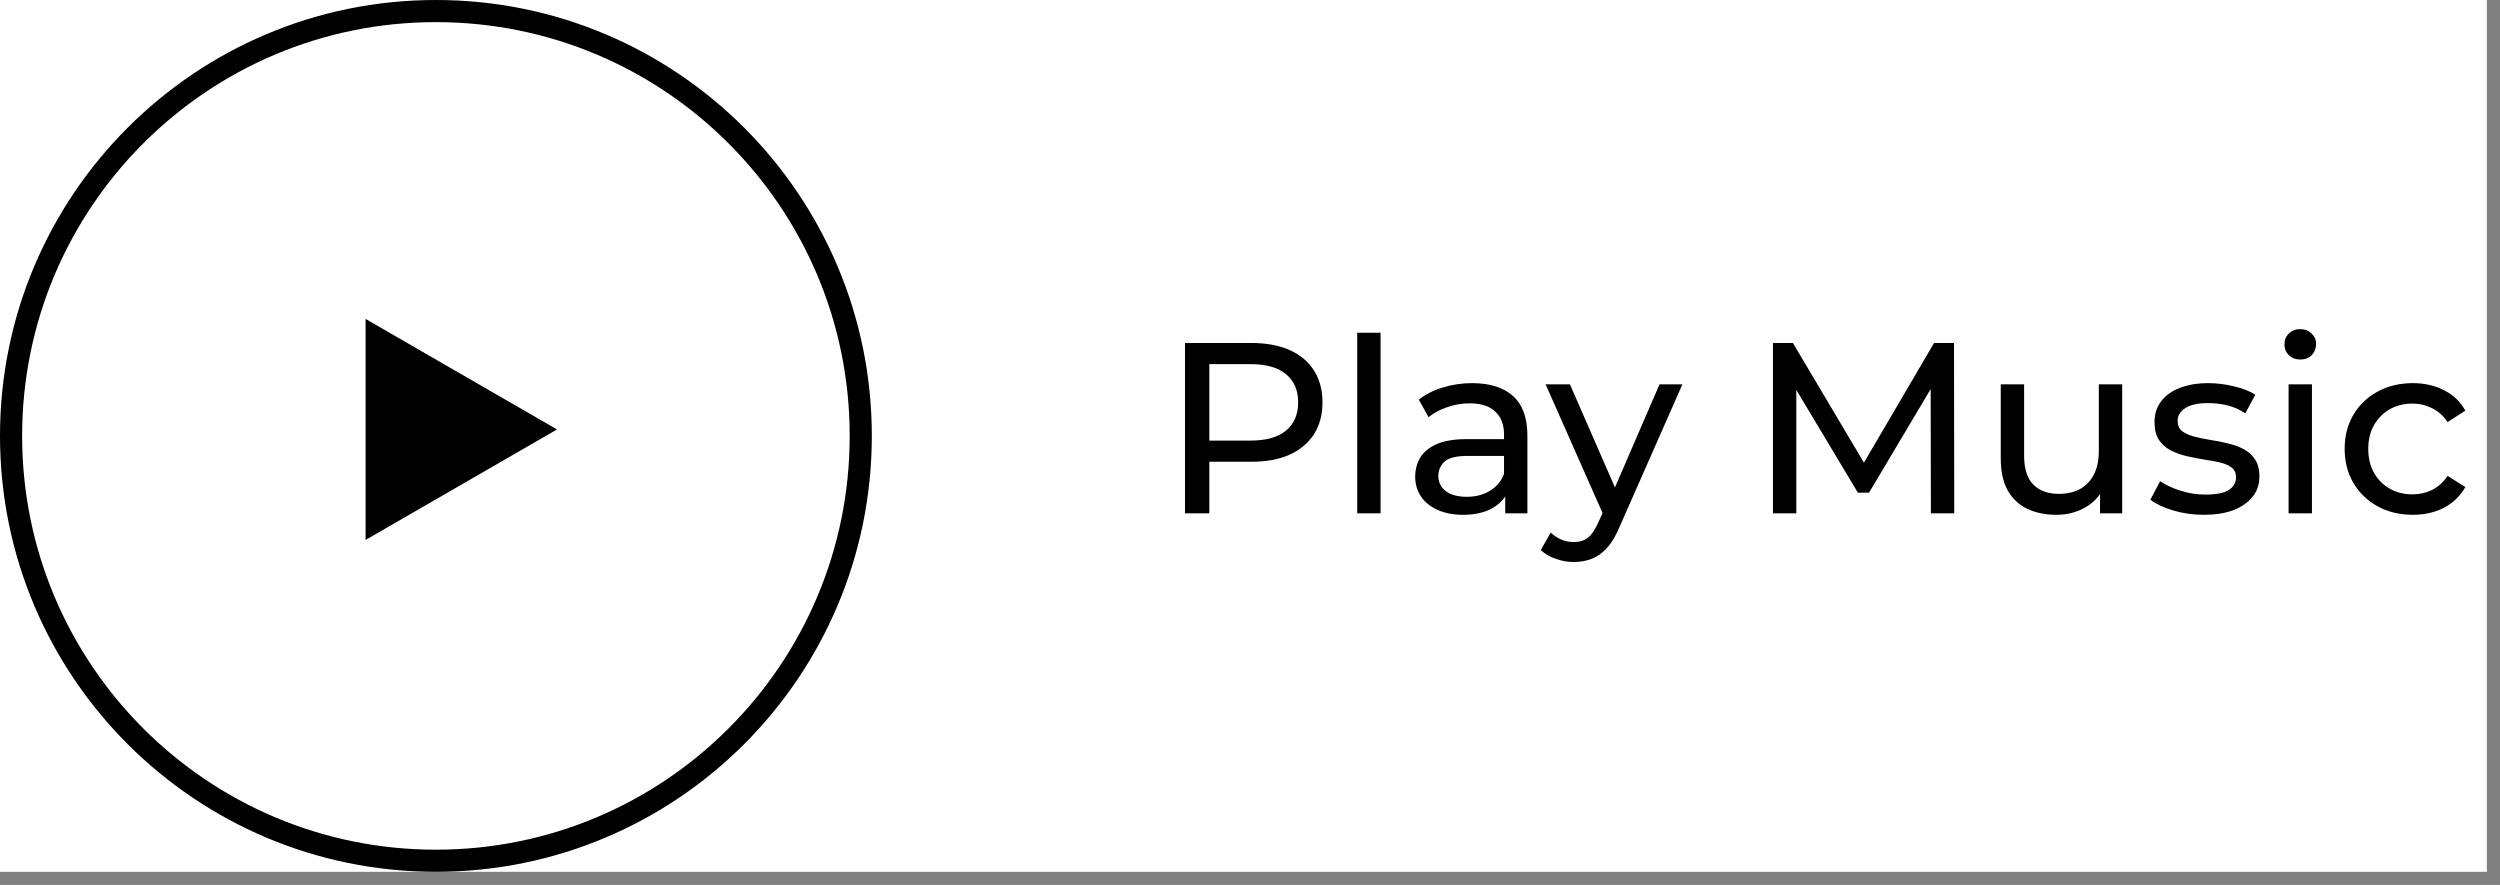 <?xml version="1.0" encoding="UTF-8"?> <svg xmlns="http://www.w3.org/2000/svg" width="113" height="40" viewBox="0 0 113 40" fill="none"><rect x="0" y="0" width="113" height="40" fill="#808080" stroke="none"/><rect width="112.406" height="39.406" fill="white"></rect><path d="M19.703 0.5C30.309 0.5 38.906 9.098 38.906 19.703C38.906 30.309 30.309 38.906 19.703 38.906C9.098 38.906 0.5 30.309 0.5 19.703C0.5 9.098 9.098 0.5 19.703 0.5Z" stroke="black"></path><path d="M16.525 14.416L25.176 19.411L16.525 24.405L16.525 14.416Z" fill="black"></path><path d="M53.561 23.203V15.503H56.564C57.239 15.503 57.815 15.61 58.291 15.822C58.768 16.035 59.135 16.343 59.391 16.746C59.648 17.149 59.776 17.63 59.776 18.187C59.776 18.744 59.648 19.225 59.391 19.628C59.135 20.024 58.768 20.332 58.291 20.552C57.815 20.765 57.239 20.871 56.564 20.871H54.166L54.661 20.354V23.203H53.561ZM54.661 20.464L54.166 19.914H56.531C57.235 19.914 57.767 19.764 58.126 19.463C58.493 19.163 58.676 18.737 58.676 18.187C58.676 17.637 58.493 17.212 58.126 16.911C57.767 16.61 57.235 16.46 56.531 16.46H54.166L54.661 15.91V20.464ZM61.346 23.203V15.041H62.402V23.203H61.346ZM68.037 23.203V21.971L67.982 21.74V19.639C67.982 19.192 67.85 18.847 67.586 18.605C67.329 18.356 66.941 18.231 66.42 18.231C66.075 18.231 65.738 18.29 65.408 18.407C65.078 18.517 64.799 18.668 64.572 18.858L64.132 18.066C64.433 17.824 64.792 17.641 65.21 17.516C65.635 17.384 66.079 17.318 66.541 17.318C67.34 17.318 67.956 17.512 68.389 17.901C68.822 18.29 69.038 18.884 69.038 19.683V23.203H68.037ZM66.123 23.269C65.69 23.269 65.309 23.196 64.979 23.049C64.656 22.902 64.407 22.701 64.231 22.444C64.055 22.18 63.967 21.883 63.967 21.553C63.967 21.238 64.04 20.952 64.187 20.695C64.341 20.439 64.587 20.233 64.924 20.079C65.269 19.925 65.731 19.848 66.31 19.848H68.158V20.607H66.354C65.826 20.607 65.47 20.695 65.287 20.871C65.104 21.047 65.012 21.26 65.012 21.509C65.012 21.795 65.126 22.026 65.353 22.202C65.58 22.371 65.896 22.455 66.299 22.455C66.695 22.455 67.04 22.367 67.333 22.191C67.634 22.015 67.85 21.759 67.982 21.421L68.191 22.147C68.052 22.492 67.806 22.767 67.454 22.972C67.102 23.17 66.658 23.269 66.123 23.269ZM71.138 25.403C70.859 25.403 70.588 25.355 70.324 25.26C70.06 25.172 69.832 25.04 69.642 24.864L70.093 24.072C70.24 24.212 70.401 24.318 70.577 24.391C70.753 24.465 70.94 24.501 71.138 24.501C71.394 24.501 71.607 24.435 71.776 24.303C71.945 24.171 72.102 23.936 72.249 23.599L72.612 22.796L72.722 22.664L75.01 17.373H76.044L73.217 23.786C73.048 24.197 72.858 24.52 72.645 24.754C72.439 24.989 72.212 25.154 71.963 25.249C71.713 25.352 71.439 25.403 71.138 25.403ZM72.524 23.39L69.862 17.373H70.962L73.228 22.565L72.524 23.39ZM80.137 23.203V15.503H81.039L84.493 21.322H84.009L87.419 15.503H88.321L88.332 23.203H87.276L87.265 17.164H87.518L84.482 22.268H83.976L80.918 17.164H81.193V23.203H80.137ZM92.942 23.269C92.444 23.269 92.004 23.177 91.622 22.994C91.248 22.811 90.955 22.532 90.742 22.158C90.537 21.777 90.434 21.3 90.434 20.728V17.373H91.49V20.607C91.49 21.179 91.626 21.608 91.897 21.894C92.176 22.18 92.565 22.323 93.063 22.323C93.43 22.323 93.749 22.25 94.02 22.103C94.292 21.949 94.501 21.729 94.647 21.443C94.794 21.15 94.867 20.798 94.867 20.387V17.373H95.923V23.203H94.922V21.63L95.087 22.048C94.897 22.437 94.611 22.738 94.229 22.95C93.848 23.163 93.419 23.269 92.942 23.269ZM99.606 23.269C99.122 23.269 98.66 23.203 98.22 23.071C97.787 22.939 97.446 22.778 97.197 22.587L97.637 21.751C97.886 21.92 98.194 22.063 98.561 22.18C98.927 22.297 99.301 22.356 99.683 22.356C100.174 22.356 100.526 22.287 100.739 22.147C100.959 22.008 101.069 21.814 101.069 21.564C101.069 21.381 101.003 21.238 100.871 21.135C100.739 21.032 100.563 20.956 100.343 20.904C100.13 20.853 99.892 20.809 99.628 20.772C99.364 20.728 99.1 20.677 98.836 20.618C98.572 20.552 98.33 20.464 98.11 20.354C97.89 20.237 97.714 20.079 97.582 19.881C97.45 19.676 97.384 19.404 97.384 19.067C97.384 18.715 97.483 18.407 97.681 18.143C97.879 17.879 98.157 17.677 98.517 17.538C98.883 17.392 99.316 17.318 99.815 17.318C100.196 17.318 100.581 17.366 100.97 17.461C101.366 17.549 101.688 17.677 101.938 17.846L101.487 18.682C101.223 18.506 100.948 18.385 100.662 18.319C100.376 18.253 100.09 18.22 99.804 18.22C99.342 18.22 98.997 18.297 98.77 18.451C98.542 18.598 98.429 18.788 98.429 19.023C98.429 19.221 98.495 19.375 98.627 19.485C98.766 19.588 98.942 19.669 99.155 19.727C99.375 19.786 99.617 19.837 99.881 19.881C100.145 19.918 100.409 19.969 100.673 20.035C100.937 20.094 101.175 20.178 101.388 20.288C101.608 20.398 101.784 20.552 101.916 20.75C102.055 20.948 102.125 21.212 102.125 21.542C102.125 21.894 102.022 22.198 101.817 22.455C101.611 22.712 101.322 22.913 100.948 23.06C100.574 23.2 100.126 23.269 99.606 23.269ZM103.444 23.203V17.373H104.5V23.203H103.444ZM103.972 16.251C103.767 16.251 103.595 16.185 103.455 16.053C103.323 15.921 103.257 15.76 103.257 15.569C103.257 15.371 103.323 15.206 103.455 15.074C103.595 14.942 103.767 14.876 103.972 14.876C104.178 14.876 104.346 14.942 104.478 15.074C104.618 15.199 104.687 15.357 104.687 15.547C104.687 15.745 104.621 15.914 104.489 16.053C104.357 16.185 104.185 16.251 103.972 16.251ZM109.058 23.269C108.464 23.269 107.932 23.141 107.463 22.884C107.001 22.628 106.638 22.276 106.374 21.828C106.11 21.381 105.978 20.867 105.978 20.288C105.978 19.709 106.11 19.195 106.374 18.748C106.638 18.301 107.001 17.953 107.463 17.703C107.932 17.447 108.464 17.318 109.058 17.318C109.586 17.318 110.055 17.424 110.466 17.637C110.884 17.843 111.206 18.151 111.434 18.561L110.631 19.078C110.44 18.792 110.205 18.583 109.927 18.451C109.655 18.312 109.362 18.242 109.047 18.242C108.665 18.242 108.324 18.326 108.024 18.495C107.723 18.664 107.485 18.902 107.309 19.21C107.133 19.511 107.045 19.87 107.045 20.288C107.045 20.706 107.133 21.069 107.309 21.377C107.485 21.685 107.723 21.924 108.024 22.092C108.324 22.261 108.665 22.345 109.047 22.345C109.362 22.345 109.655 22.279 109.927 22.147C110.205 22.008 110.44 21.795 110.631 21.509L111.434 22.015C111.206 22.419 110.884 22.73 110.466 22.95C110.055 23.163 109.586 23.269 109.058 23.269Z" fill="black"></path></svg> 